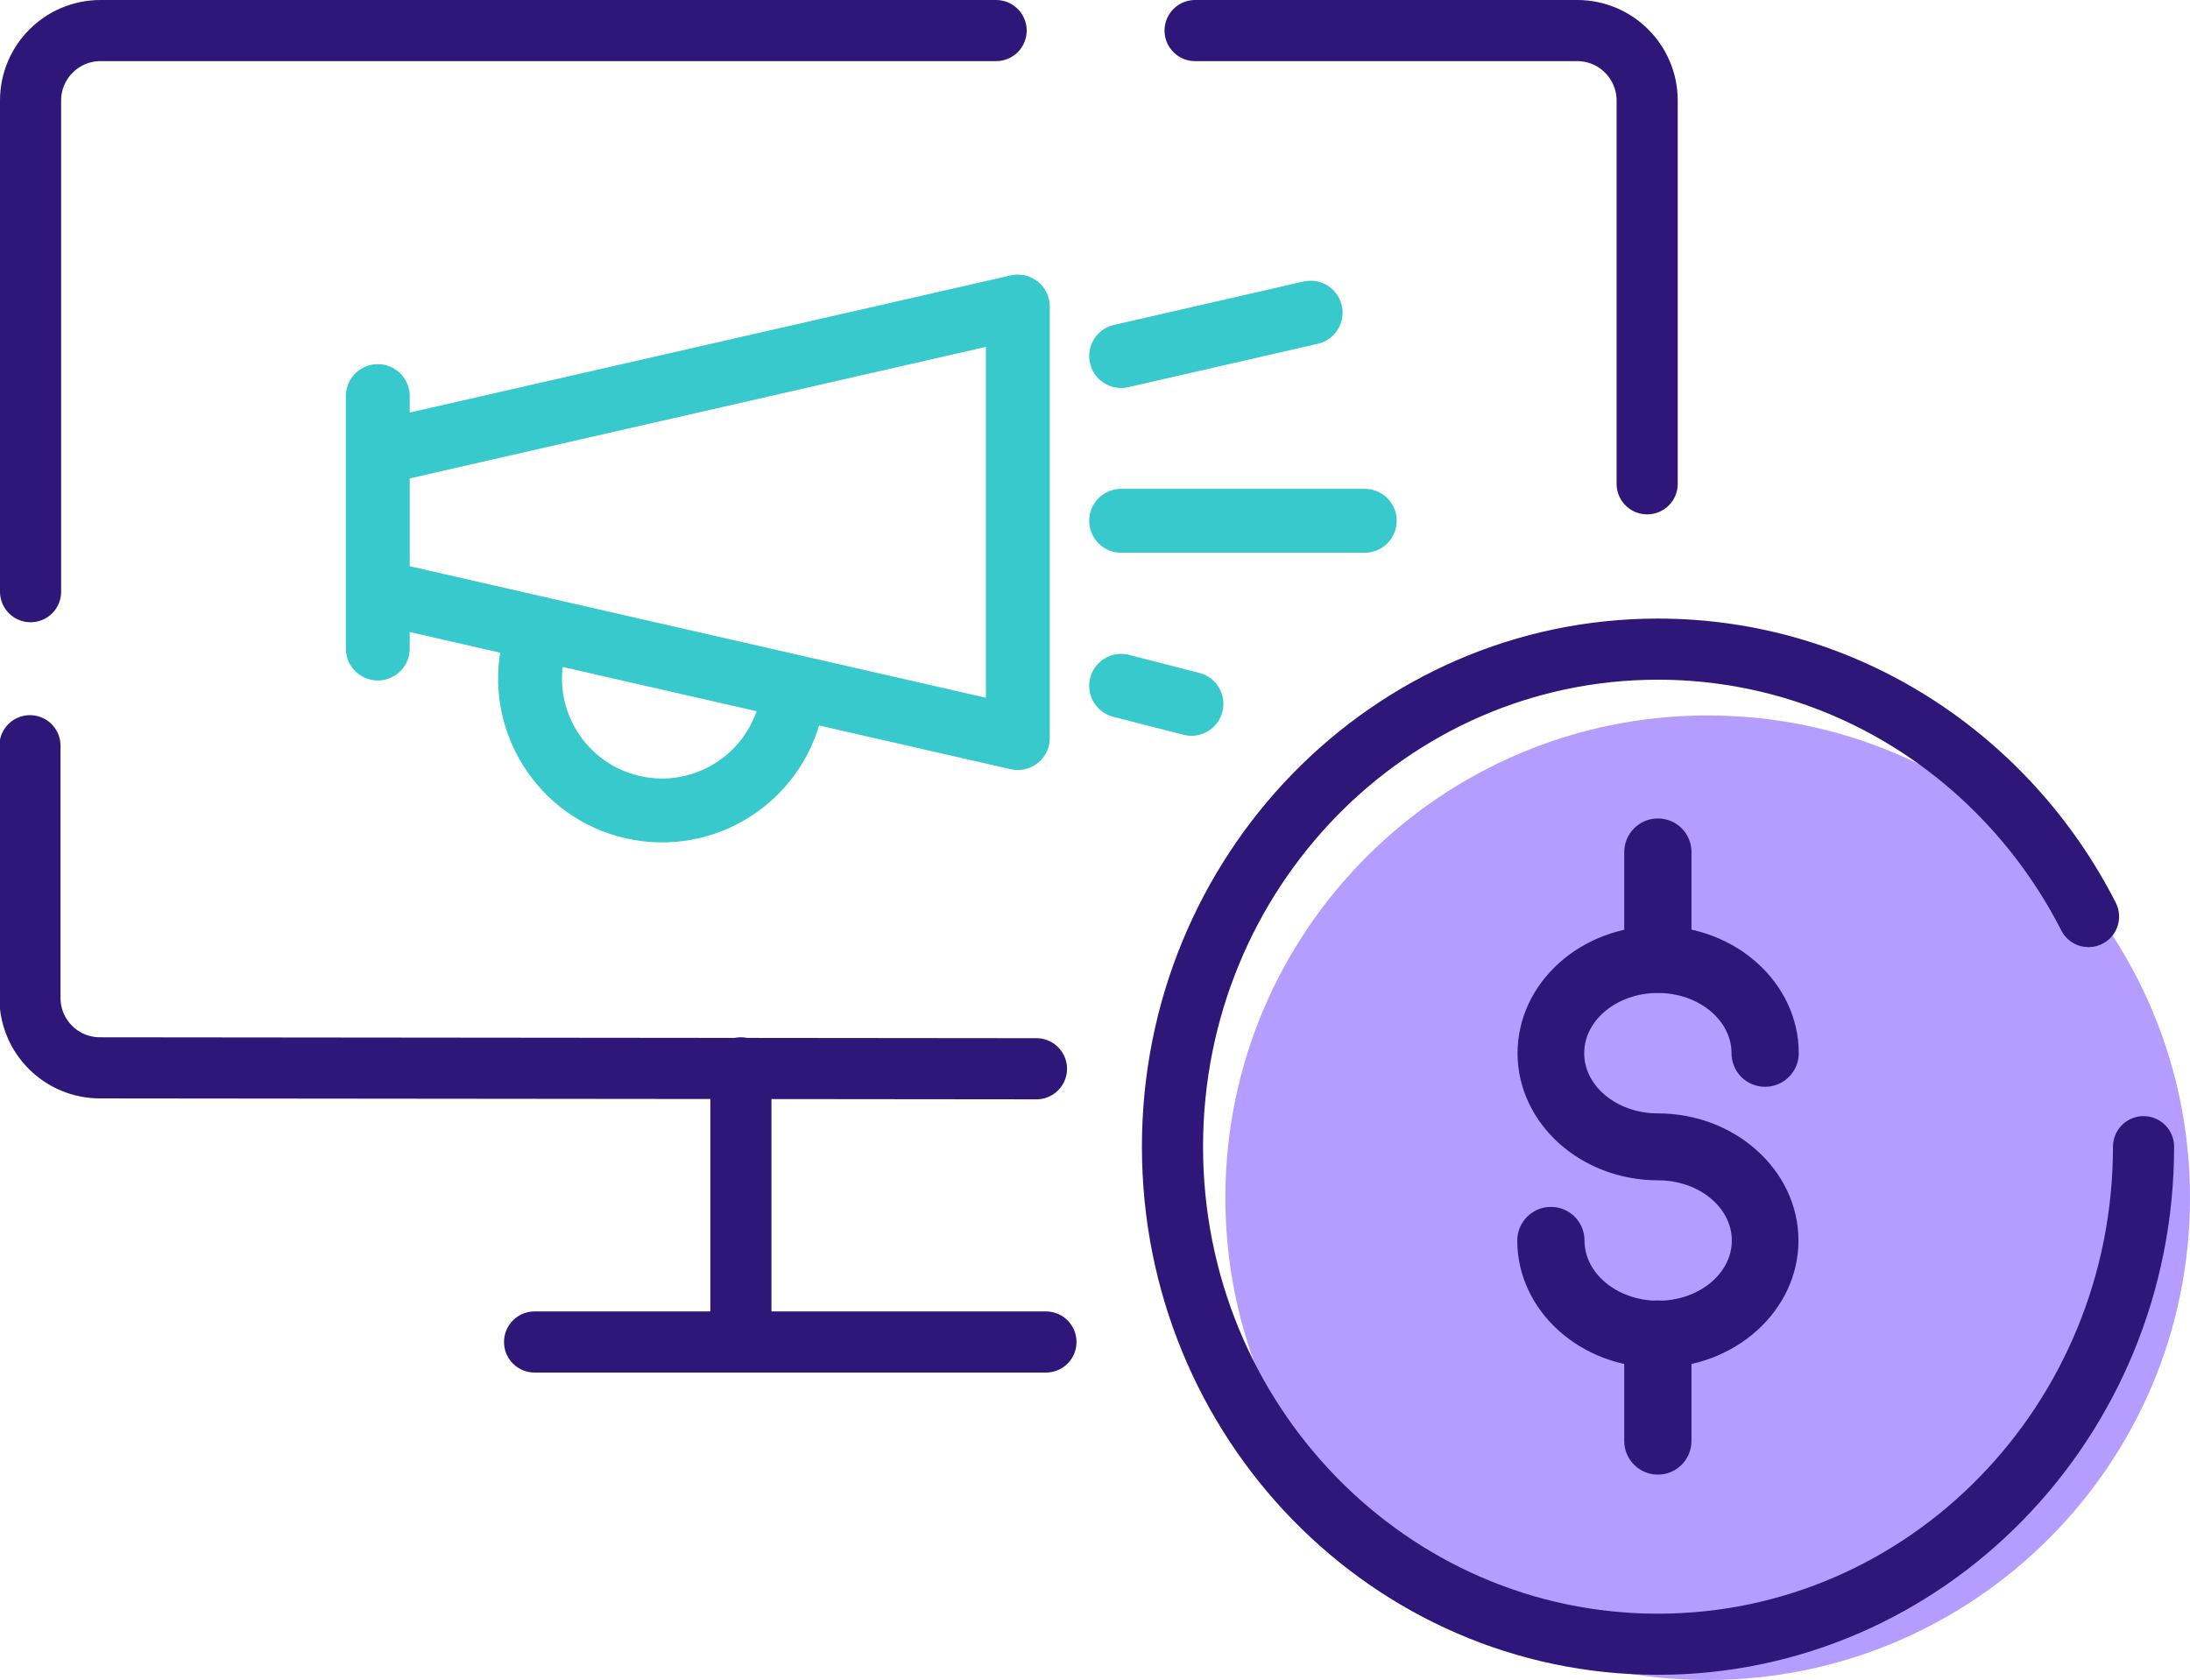 <?xml version="1.0" encoding="UTF-8"?><svg id="Layer_2" xmlns="http://www.w3.org/2000/svg" viewBox="0 0 71.65 54.98"><defs><style>.cls-1{fill:#b59cff;}.cls-2{fill:#2e1778;}.cls-3{stroke-width:2px;}.cls-3,.cls-4,.cls-5{fill:none;stroke-linecap:round;stroke-linejoin:round;}.cls-3,.cls-5{stroke:#2e1778;}.cls-4{stroke:#38c9cc;stroke-width:2.09px;}.cls-5{stroke-width:.44px;}</style></defs><g id="Layer_1-2"><g><path class="cls-3" d="m24.24,34.94v8.97m-6.75,0h16.73m19.67-28.08V3.29c0-1.26-1.02-2.29-2.29-2.29h-12.5m-5.19,33.97l-30.64-.03c-1.26,0-2.29-1.02-2.29-2.29v-8.25M32.59,1H3.29c-1.26,0-2.29,1.02-2.29,2.29v16.07"/><path class="cls-4" d="m25.87,23.16c-.53,2.32-2.84,3.78-5.17,3.25-2.32-.53-3.78-2.84-3.25-5.17m21.53,1.79l-2.3-.59m7.97-5.4h-7.97m6.2-6.81l-6.2,1.42m-24.32,1.31v8.26m20.94-11.18l-20.94,4.78v4.55l20.94,4.78v-14.1Zm0,0v14.1l-20.94-4.78v-4.55l20.94-4.78Z"/><path class="cls-1" d="m71.65,39.19c0,8.72-7.07,15.78-15.78,15.78s-15.78-7.07-15.78-15.78,7.06-15.78,15.78-15.78,15.78,7.07,15.78,15.78"/><path class="cls-3" d="m70.13,37.52c0,8.99-7.11,16.28-15.89,16.28s-15.88-7.29-15.88-16.28,7.11-16.28,15.88-16.28c6.12,0,11.44,3.55,14.09,8.75"/><path class="cls-2" d="m54.24,44.53c-2.42,0-4.38-1.77-4.38-3.94,0-.48.39-.88.88-.88s.88.39.88.88c0,1.21,1.18,2.19,2.63,2.19s2.63-.98,2.63-2.19-1.18-2.19-2.63-2.19c-2.42,0-4.38-1.77-4.38-3.94s1.96-3.94,4.38-3.94,4.38,1.77,4.38,3.94c0,.48-.39.88-.88.88s-.88-.39-.88-.88c0-1.21-1.18-2.19-2.63-2.19s-2.63.98-2.63,2.19,1.18,2.19,2.63,2.19c2.41,0,4.38,1.77,4.38,3.94s-1.97,3.94-4.38,3.94"/><path class="cls-5" d="m54.24,44.53c-2.42,0-4.38-1.77-4.38-3.94,0-.48.39-.88.88-.88s.88.39.88.88c0,1.21,1.18,2.19,2.63,2.19s2.63-.98,2.63-2.19-1.18-2.19-2.63-2.19c-2.42,0-4.38-1.77-4.38-3.94s1.96-3.94,4.38-3.94,4.38,1.77,4.38,3.94c0,.48-.39.88-.88.88s-.88-.39-.88-.88c0-1.21-1.18-2.19-2.63-2.19s-2.63.98-2.63,2.19,1.18,2.19,2.63,2.19c2.41,0,4.38,1.77,4.38,3.94s-1.97,3.94-4.38,3.94Z"/><path class="cls-2" d="m54.24,32.26c-.48,0-.88-.39-.88-.88v-3.5c0-.48.39-.88.88-.88s.88.39.88.88v3.5c0,.48-.39.88-.88.88"/><path class="cls-5" d="m54.24,32.26c-.48,0-.88-.39-.88-.88v-3.5c0-.48.39-.88.88-.88s.88.39.88.88v3.5c0,.48-.39.88-.88.88Z"/><path class="cls-2" d="m54.24,48.03c-.48,0-.88-.39-.88-.88v-3.5c0-.48.39-.88.88-.88s.88.39.88.88v3.5c0,.48-.39.88-.88.88"/><path class="cls-5" d="m54.24,48.03c-.48,0-.88-.39-.88-.88v-3.5c0-.48.39-.88.88-.88s.88.39.88.88v3.5c0,.48-.39.88-.88.88Z"/></g></g></svg>